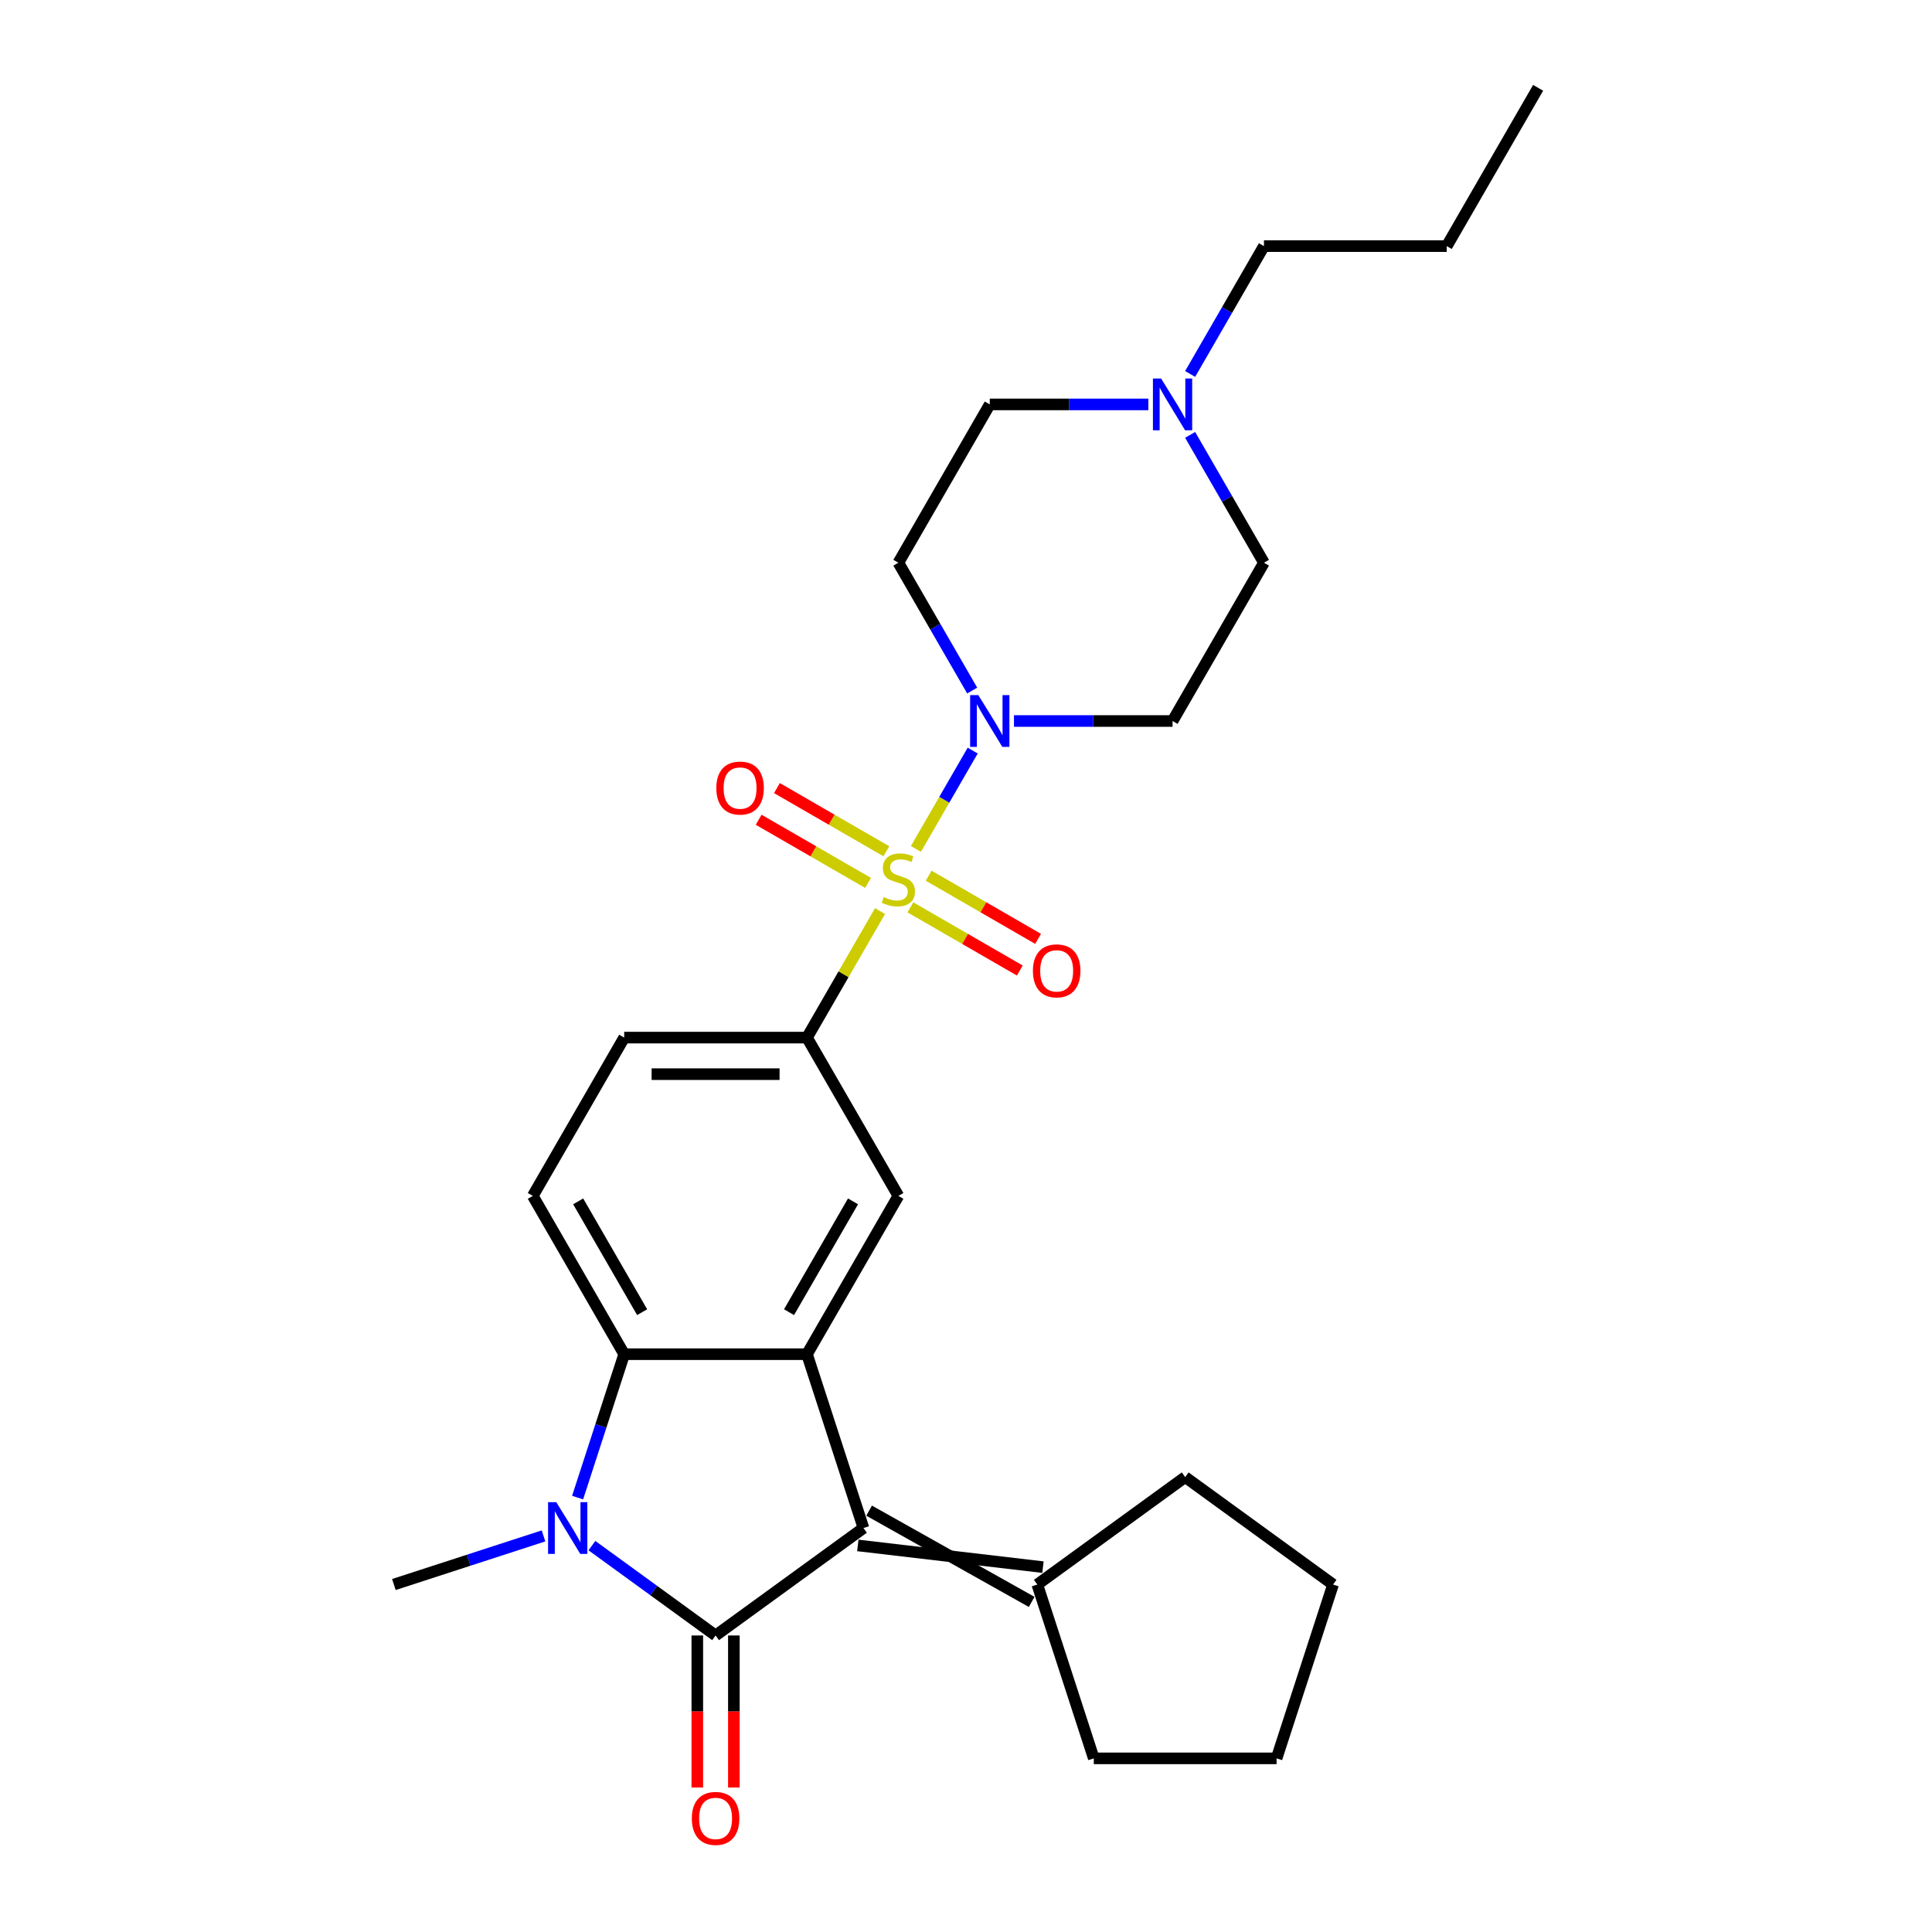 <?xml version='1.0' encoding='iso-8859-1'?>
<svg version='1.1' baseProfile='full'
              xmlns='http://www.w3.org/2000/svg'
                      xmlns:rdkit='http://www.rdkit.org/xml'
                      xmlns:xlink='http://www.w3.org/1999/xlink'
                  xml:space='preserve'
width='1000px' height='1000px' viewBox='0 0 1000 1000'>
<!-- END OF HEADER -->
<rect style='opacity:1.0;fill:#FFFFFF;stroke:none' width='1000' height='1000' x='0' y='0'> </rect>
<path class='bond-5' d='M 474.076,439.403 L 488.77,413.952' style='fill:none;fill-rule:evenodd;stroke:#CCCC00;stroke-width:6px;stroke-linecap:butt;stroke-linejoin:miter;stroke-opacity:1' />
<path class='bond-5' d='M 488.77,413.952 L 503.465,388.501' style='fill:none;fill-rule:evenodd;stroke:#0000FF;stroke-width:6px;stroke-linecap:butt;stroke-linejoin:miter;stroke-opacity:1' />
<path class='bond-6' d='M 455.504,471.57 L 436.599,504.316' style='fill:none;fill-rule:evenodd;stroke:#CCCC00;stroke-width:6px;stroke-linecap:butt;stroke-linejoin:miter;stroke-opacity:1' />
<path class='bond-6' d='M 436.599,504.316 L 417.693,537.062' style='fill:none;fill-rule:evenodd;stroke:#000000;stroke-width:6px;stroke-linecap:butt;stroke-linejoin:miter;stroke-opacity:1' />
<path class='bond-10' d='M 471.223,469.646 L 499.538,485.994' style='fill:none;fill-rule:evenodd;stroke:#CCCC00;stroke-width:6px;stroke-linecap:butt;stroke-linejoin:miter;stroke-opacity:1' />
<path class='bond-10' d='M 499.538,485.994 L 527.854,502.342' style='fill:none;fill-rule:evenodd;stroke:#FF0000;stroke-width:6px;stroke-linecap:butt;stroke-linejoin:miter;stroke-opacity:1' />
<path class='bond-10' d='M 480.684,453.259 L 508.999,469.607' style='fill:none;fill-rule:evenodd;stroke:#CCCC00;stroke-width:6px;stroke-linecap:butt;stroke-linejoin:miter;stroke-opacity:1' />
<path class='bond-10' d='M 508.999,469.607 L 537.315,485.955' style='fill:none;fill-rule:evenodd;stroke:#FF0000;stroke-width:6px;stroke-linecap:butt;stroke-linejoin:miter;stroke-opacity:1' />
<path class='bond-11' d='M 458.773,440.608 L 430.457,424.261' style='fill:none;fill-rule:evenodd;stroke:#CCCC00;stroke-width:6px;stroke-linecap:butt;stroke-linejoin:miter;stroke-opacity:1' />
<path class='bond-11' d='M 430.457,424.261 L 402.142,407.913' style='fill:none;fill-rule:evenodd;stroke:#FF0000;stroke-width:6px;stroke-linecap:butt;stroke-linejoin:miter;stroke-opacity:1' />
<path class='bond-11' d='M 449.312,456.995 L 420.996,440.647' style='fill:none;fill-rule:evenodd;stroke:#CCCC00;stroke-width:6px;stroke-linecap:butt;stroke-linejoin:miter;stroke-opacity:1' />
<path class='bond-11' d='M 420.996,440.647 L 392.681,424.3' style='fill:none;fill-rule:evenodd;stroke:#FF0000;stroke-width:6px;stroke-linecap:butt;stroke-linejoin:miter;stroke-opacity:1' />
<path class='bond-0' d='M 370.388,846.52 L 446.929,790.91' style='fill:none;fill-rule:evenodd;stroke:#000000;stroke-width:6px;stroke-linecap:butt;stroke-linejoin:miter;stroke-opacity:1' />
<path class='bond-15' d='M 360.927,846.52 L 360.927,885.869' style='fill:none;fill-rule:evenodd;stroke:#000000;stroke-width:6px;stroke-linecap:butt;stroke-linejoin:miter;stroke-opacity:1' />
<path class='bond-15' d='M 360.927,885.869 L 360.927,925.217' style='fill:none;fill-rule:evenodd;stroke:#FF0000;stroke-width:6px;stroke-linecap:butt;stroke-linejoin:miter;stroke-opacity:1' />
<path class='bond-15' d='M 379.849,846.52 L 379.849,885.869' style='fill:none;fill-rule:evenodd;stroke:#000000;stroke-width:6px;stroke-linecap:butt;stroke-linejoin:miter;stroke-opacity:1' />
<path class='bond-15' d='M 379.849,885.869 L 379.849,925.217' style='fill:none;fill-rule:evenodd;stroke:#FF0000;stroke-width:6px;stroke-linecap:butt;stroke-linejoin:miter;stroke-opacity:1' />
<path class='bond-29' d='M 370.388,846.52 L 338.381,823.266' style='fill:none;fill-rule:evenodd;stroke:#000000;stroke-width:6px;stroke-linecap:butt;stroke-linejoin:miter;stroke-opacity:1' />
<path class='bond-29' d='M 338.381,823.266 L 306.373,800.011' style='fill:none;fill-rule:evenodd;stroke:#0000FF;stroke-width:6px;stroke-linecap:butt;stroke-linejoin:miter;stroke-opacity:1' />
<path class='bond-1' d='M 298.968,775.148 L 311.026,738.039' style='fill:none;fill-rule:evenodd;stroke:#0000FF;stroke-width:6px;stroke-linecap:butt;stroke-linejoin:miter;stroke-opacity:1' />
<path class='bond-1' d='M 311.026,738.039 L 323.083,700.931' style='fill:none;fill-rule:evenodd;stroke:#000000;stroke-width:6px;stroke-linecap:butt;stroke-linejoin:miter;stroke-opacity:1' />
<path class='bond-19' d='M 281.321,794.98 L 242.594,807.563' style='fill:none;fill-rule:evenodd;stroke:#0000FF;stroke-width:6px;stroke-linecap:butt;stroke-linejoin:miter;stroke-opacity:1' />
<path class='bond-19' d='M 242.594,807.563 L 203.868,820.146' style='fill:none;fill-rule:evenodd;stroke:#000000;stroke-width:6px;stroke-linecap:butt;stroke-linejoin:miter;stroke-opacity:1' />
<path class='bond-2' d='M 446.929,790.91 L 417.693,700.931' style='fill:none;fill-rule:evenodd;stroke:#000000;stroke-width:6px;stroke-linecap:butt;stroke-linejoin:miter;stroke-opacity:1' />
<path class='bond-8' d='M 444.005,799.908 L 539.832,811.148' style='fill:none;fill-rule:evenodd;stroke:#000000;stroke-width:6px;stroke-linecap:butt;stroke-linejoin:miter;stroke-opacity:1' />
<path class='bond-8' d='M 449.853,781.912 L 533.985,829.144' style='fill:none;fill-rule:evenodd;stroke:#000000;stroke-width:6px;stroke-linecap:butt;stroke-linejoin:miter;stroke-opacity:1' />
<path class='bond-3' d='M 417.693,700.931 L 464.998,618.996' style='fill:none;fill-rule:evenodd;stroke:#000000;stroke-width:6px;stroke-linecap:butt;stroke-linejoin:miter;stroke-opacity:1' />
<path class='bond-3' d='M 408.402,679.18 L 441.515,621.825' style='fill:none;fill-rule:evenodd;stroke:#000000;stroke-width:6px;stroke-linecap:butt;stroke-linejoin:miter;stroke-opacity:1' />
<path class='bond-28' d='M 417.693,700.931 L 323.083,700.931' style='fill:none;fill-rule:evenodd;stroke:#000000;stroke-width:6px;stroke-linecap:butt;stroke-linejoin:miter;stroke-opacity:1' />
<path class='bond-4' d='M 323.083,700.931 L 275.778,618.996' style='fill:none;fill-rule:evenodd;stroke:#000000;stroke-width:6px;stroke-linecap:butt;stroke-linejoin:miter;stroke-opacity:1' />
<path class='bond-4' d='M 332.374,679.18 L 299.261,621.825' style='fill:none;fill-rule:evenodd;stroke:#000000;stroke-width:6px;stroke-linecap:butt;stroke-linejoin:miter;stroke-opacity:1' />
<path class='bond-13' d='M 503.203,357.431 L 484.1,324.344' style='fill:none;fill-rule:evenodd;stroke:#0000FF;stroke-width:6px;stroke-linecap:butt;stroke-linejoin:miter;stroke-opacity:1' />
<path class='bond-13' d='M 484.1,324.344 L 464.998,291.258' style='fill:none;fill-rule:evenodd;stroke:#000000;stroke-width:6px;stroke-linecap:butt;stroke-linejoin:miter;stroke-opacity:1' />
<path class='bond-14' d='M 524.829,373.193 L 565.871,373.193' style='fill:none;fill-rule:evenodd;stroke:#0000FF;stroke-width:6px;stroke-linecap:butt;stroke-linejoin:miter;stroke-opacity:1' />
<path class='bond-14' d='M 565.871,373.193 L 606.913,373.193' style='fill:none;fill-rule:evenodd;stroke:#000000;stroke-width:6px;stroke-linecap:butt;stroke-linejoin:miter;stroke-opacity:1' />
<path class='bond-7' d='M 417.693,537.062 L 464.998,618.996' style='fill:none;fill-rule:evenodd;stroke:#000000;stroke-width:6px;stroke-linecap:butt;stroke-linejoin:miter;stroke-opacity:1' />
<path class='bond-16' d='M 417.693,537.062 L 323.083,537.062' style='fill:none;fill-rule:evenodd;stroke:#000000;stroke-width:6px;stroke-linecap:butt;stroke-linejoin:miter;stroke-opacity:1' />
<path class='bond-16' d='M 403.501,555.984 L 337.275,555.984' style='fill:none;fill-rule:evenodd;stroke:#000000;stroke-width:6px;stroke-linecap:butt;stroke-linejoin:miter;stroke-opacity:1' />
<path class='bond-21' d='M 536.908,820.146 L 613.449,764.536' style='fill:none;fill-rule:evenodd;stroke:#000000;stroke-width:6px;stroke-linecap:butt;stroke-linejoin:miter;stroke-opacity:1' />
<path class='bond-22' d='M 536.908,820.146 L 566.144,910.125' style='fill:none;fill-rule:evenodd;stroke:#000000;stroke-width:6px;stroke-linecap:butt;stroke-linejoin:miter;stroke-opacity:1' />
<path class='bond-9' d='M 275.778,618.996 L 323.083,537.062' style='fill:none;fill-rule:evenodd;stroke:#000000;stroke-width:6px;stroke-linecap:butt;stroke-linejoin:miter;stroke-opacity:1' />
<path class='bond-12' d='M 616.013,225.086 L 635.115,258.172' style='fill:none;fill-rule:evenodd;stroke:#0000FF;stroke-width:6px;stroke-linecap:butt;stroke-linejoin:miter;stroke-opacity:1' />
<path class='bond-12' d='M 635.115,258.172 L 654.218,291.258' style='fill:none;fill-rule:evenodd;stroke:#000000;stroke-width:6px;stroke-linecap:butt;stroke-linejoin:miter;stroke-opacity:1' />
<path class='bond-20' d='M 616.013,193.562 L 635.115,160.475' style='fill:none;fill-rule:evenodd;stroke:#0000FF;stroke-width:6px;stroke-linecap:butt;stroke-linejoin:miter;stroke-opacity:1' />
<path class='bond-20' d='M 635.115,160.475 L 654.218,127.389' style='fill:none;fill-rule:evenodd;stroke:#000000;stroke-width:6px;stroke-linecap:butt;stroke-linejoin:miter;stroke-opacity:1' />
<path class='bond-27' d='M 594.386,209.324 L 553.345,209.324' style='fill:none;fill-rule:evenodd;stroke:#0000FF;stroke-width:6px;stroke-linecap:butt;stroke-linejoin:miter;stroke-opacity:1' />
<path class='bond-27' d='M 553.345,209.324 L 512.303,209.324' style='fill:none;fill-rule:evenodd;stroke:#000000;stroke-width:6px;stroke-linecap:butt;stroke-linejoin:miter;stroke-opacity:1' />
<path class='bond-18' d='M 464.998,291.258 L 512.303,209.324' style='fill:none;fill-rule:evenodd;stroke:#000000;stroke-width:6px;stroke-linecap:butt;stroke-linejoin:miter;stroke-opacity:1' />
<path class='bond-17' d='M 606.913,373.193 L 654.218,291.258' style='fill:none;fill-rule:evenodd;stroke:#000000;stroke-width:6px;stroke-linecap:butt;stroke-linejoin:miter;stroke-opacity:1' />
<path class='bond-23' d='M 654.218,127.389 L 748.827,127.389' style='fill:none;fill-rule:evenodd;stroke:#000000;stroke-width:6px;stroke-linecap:butt;stroke-linejoin:miter;stroke-opacity:1' />
<path class='bond-25' d='M 613.449,764.536 L 689.99,820.146' style='fill:none;fill-rule:evenodd;stroke:#000000;stroke-width:6px;stroke-linecap:butt;stroke-linejoin:miter;stroke-opacity:1' />
<path class='bond-24' d='M 566.144,910.125 L 660.754,910.125' style='fill:none;fill-rule:evenodd;stroke:#000000;stroke-width:6px;stroke-linecap:butt;stroke-linejoin:miter;stroke-opacity:1' />
<path class='bond-26' d='M 748.827,127.389 L 796.132,45.455' style='fill:none;fill-rule:evenodd;stroke:#000000;stroke-width:6px;stroke-linecap:butt;stroke-linejoin:miter;stroke-opacity:1' />
<path class='bond-30' d='M 660.754,910.125 L 689.99,820.146' style='fill:none;fill-rule:evenodd;stroke:#000000;stroke-width:6px;stroke-linecap:butt;stroke-linejoin:miter;stroke-opacity:1' />
<path  class='atom-0' d='M 457.429 464.323
Q 457.732 464.437, 458.981 464.967
Q 460.23 465.496, 461.592 465.837
Q 462.992 466.14, 464.354 466.14
Q 466.89 466.14, 468.366 464.929
Q 469.842 463.68, 469.842 461.523
Q 469.842 460.047, 469.085 459.139
Q 468.366 458.23, 467.231 457.738
Q 466.095 457.246, 464.203 456.679
Q 461.819 455.96, 460.381 455.279
Q 458.981 454.597, 457.959 453.159
Q 456.975 451.721, 456.975 449.299
Q 456.975 445.931, 459.246 443.85
Q 461.554 441.768, 466.095 441.768
Q 469.199 441.768, 472.718 443.244
L 471.848 446.158
Q 468.631 444.834, 466.209 444.834
Q 463.598 444.834, 462.16 445.931
Q 460.721 446.991, 460.759 448.845
Q 460.759 450.283, 461.478 451.154
Q 462.235 452.024, 463.295 452.516
Q 464.392 453.008, 466.209 453.576
Q 468.631 454.332, 470.069 455.089
Q 471.507 455.846, 472.529 457.398
Q 473.588 458.912, 473.588 461.523
Q 473.588 465.231, 471.091 467.237
Q 468.631 469.205, 464.506 469.205
Q 462.122 469.205, 460.305 468.675
Q 458.527 468.183, 456.407 467.313
L 457.429 464.323
' fill='#CCCC00'/>
<path  class='atom-2' d='M 287.924 777.513
L 296.704 791.705
Q 297.575 793.105, 298.975 795.641
Q 300.375 798.176, 300.451 798.327
L 300.451 777.513
L 304.008 777.513
L 304.008 804.307
L 300.337 804.307
L 290.914 788.791
Q 289.817 786.974, 288.643 784.893
Q 287.508 782.811, 287.168 782.168
L 287.168 804.307
L 283.686 804.307
L 283.686 777.513
L 287.924 777.513
' fill='#0000FF'/>
<path  class='atom-6' d='M 506.38 359.796
L 515.16 373.987
Q 516.03 375.388, 517.431 377.923
Q 518.831 380.459, 518.907 380.61
L 518.907 359.796
L 522.464 359.796
L 522.464 386.589
L 518.793 386.589
L 509.37 371.073
Q 508.272 369.257, 507.099 367.175
Q 505.964 365.094, 505.623 364.451
L 505.623 386.589
L 502.142 386.589
L 502.142 359.796
L 506.38 359.796
' fill='#0000FF'/>
<path  class='atom-11' d='M 534.633 502.508
Q 534.633 496.074, 537.812 492.479
Q 540.991 488.884, 546.932 488.884
Q 552.874 488.884, 556.053 492.479
Q 559.232 496.074, 559.232 502.508
Q 559.232 509.017, 556.015 512.726
Q 552.798 516.396, 546.932 516.396
Q 541.029 516.396, 537.812 512.726
Q 534.633 509.055, 534.633 502.508
M 546.932 513.369
Q 551.02 513.369, 553.214 510.644
Q 555.447 507.882, 555.447 502.508
Q 555.447 497.247, 553.214 494.598
Q 551.02 491.911, 546.932 491.911
Q 542.845 491.911, 540.612 494.561
Q 538.417 497.21, 538.417 502.508
Q 538.417 507.919, 540.612 510.644
Q 542.845 513.369, 546.932 513.369
' fill='#FF0000'/>
<path  class='atom-12' d='M 370.764 407.898
Q 370.764 401.464, 373.943 397.869
Q 377.122 394.274, 383.063 394.274
Q 389.005 394.274, 392.184 397.869
Q 395.363 401.464, 395.363 407.898
Q 395.363 414.407, 392.146 418.116
Q 388.929 421.787, 383.063 421.787
Q 377.16 421.787, 373.943 418.116
Q 370.764 414.445, 370.764 407.898
M 383.063 418.759
Q 387.15 418.759, 389.345 416.034
Q 391.578 413.272, 391.578 407.898
Q 391.578 402.638, 389.345 399.989
Q 387.15 397.302, 383.063 397.302
Q 378.976 397.302, 376.743 399.951
Q 374.548 402.6, 374.548 407.898
Q 374.548 413.31, 376.743 416.034
Q 378.976 418.759, 383.063 418.759
' fill='#FF0000'/>
<path  class='atom-13' d='M 600.99 195.927
L 609.77 210.118
Q 610.64 211.519, 612.04 214.054
Q 613.441 216.59, 613.516 216.741
L 613.516 195.927
L 617.074 195.927
L 617.074 222.72
L 613.403 222.72
L 603.98 207.204
Q 602.882 205.388, 601.709 203.306
Q 600.574 201.225, 600.233 200.582
L 600.233 222.72
L 596.751 222.72
L 596.751 195.927
L 600.99 195.927
' fill='#0000FF'/>
<path  class='atom-16' d='M 358.089 941.206
Q 358.089 934.772, 361.268 931.177
Q 364.446 927.582, 370.388 927.582
Q 376.329 927.582, 379.508 931.177
Q 382.687 934.772, 382.687 941.206
Q 382.687 947.715, 379.471 951.424
Q 376.254 955.095, 370.388 955.095
Q 364.484 955.095, 361.268 951.424
Q 358.089 947.753, 358.089 941.206
M 370.388 952.067
Q 374.475 952.067, 376.67 949.342
Q 378.903 946.58, 378.903 941.206
Q 378.903 935.946, 376.67 933.296
Q 374.475 930.61, 370.388 930.61
Q 366.301 930.61, 364.068 933.259
Q 361.873 935.908, 361.873 941.206
Q 361.873 946.618, 364.068 949.342
Q 366.301 952.067, 370.388 952.067
' fill='#FF0000'/>
</svg>
